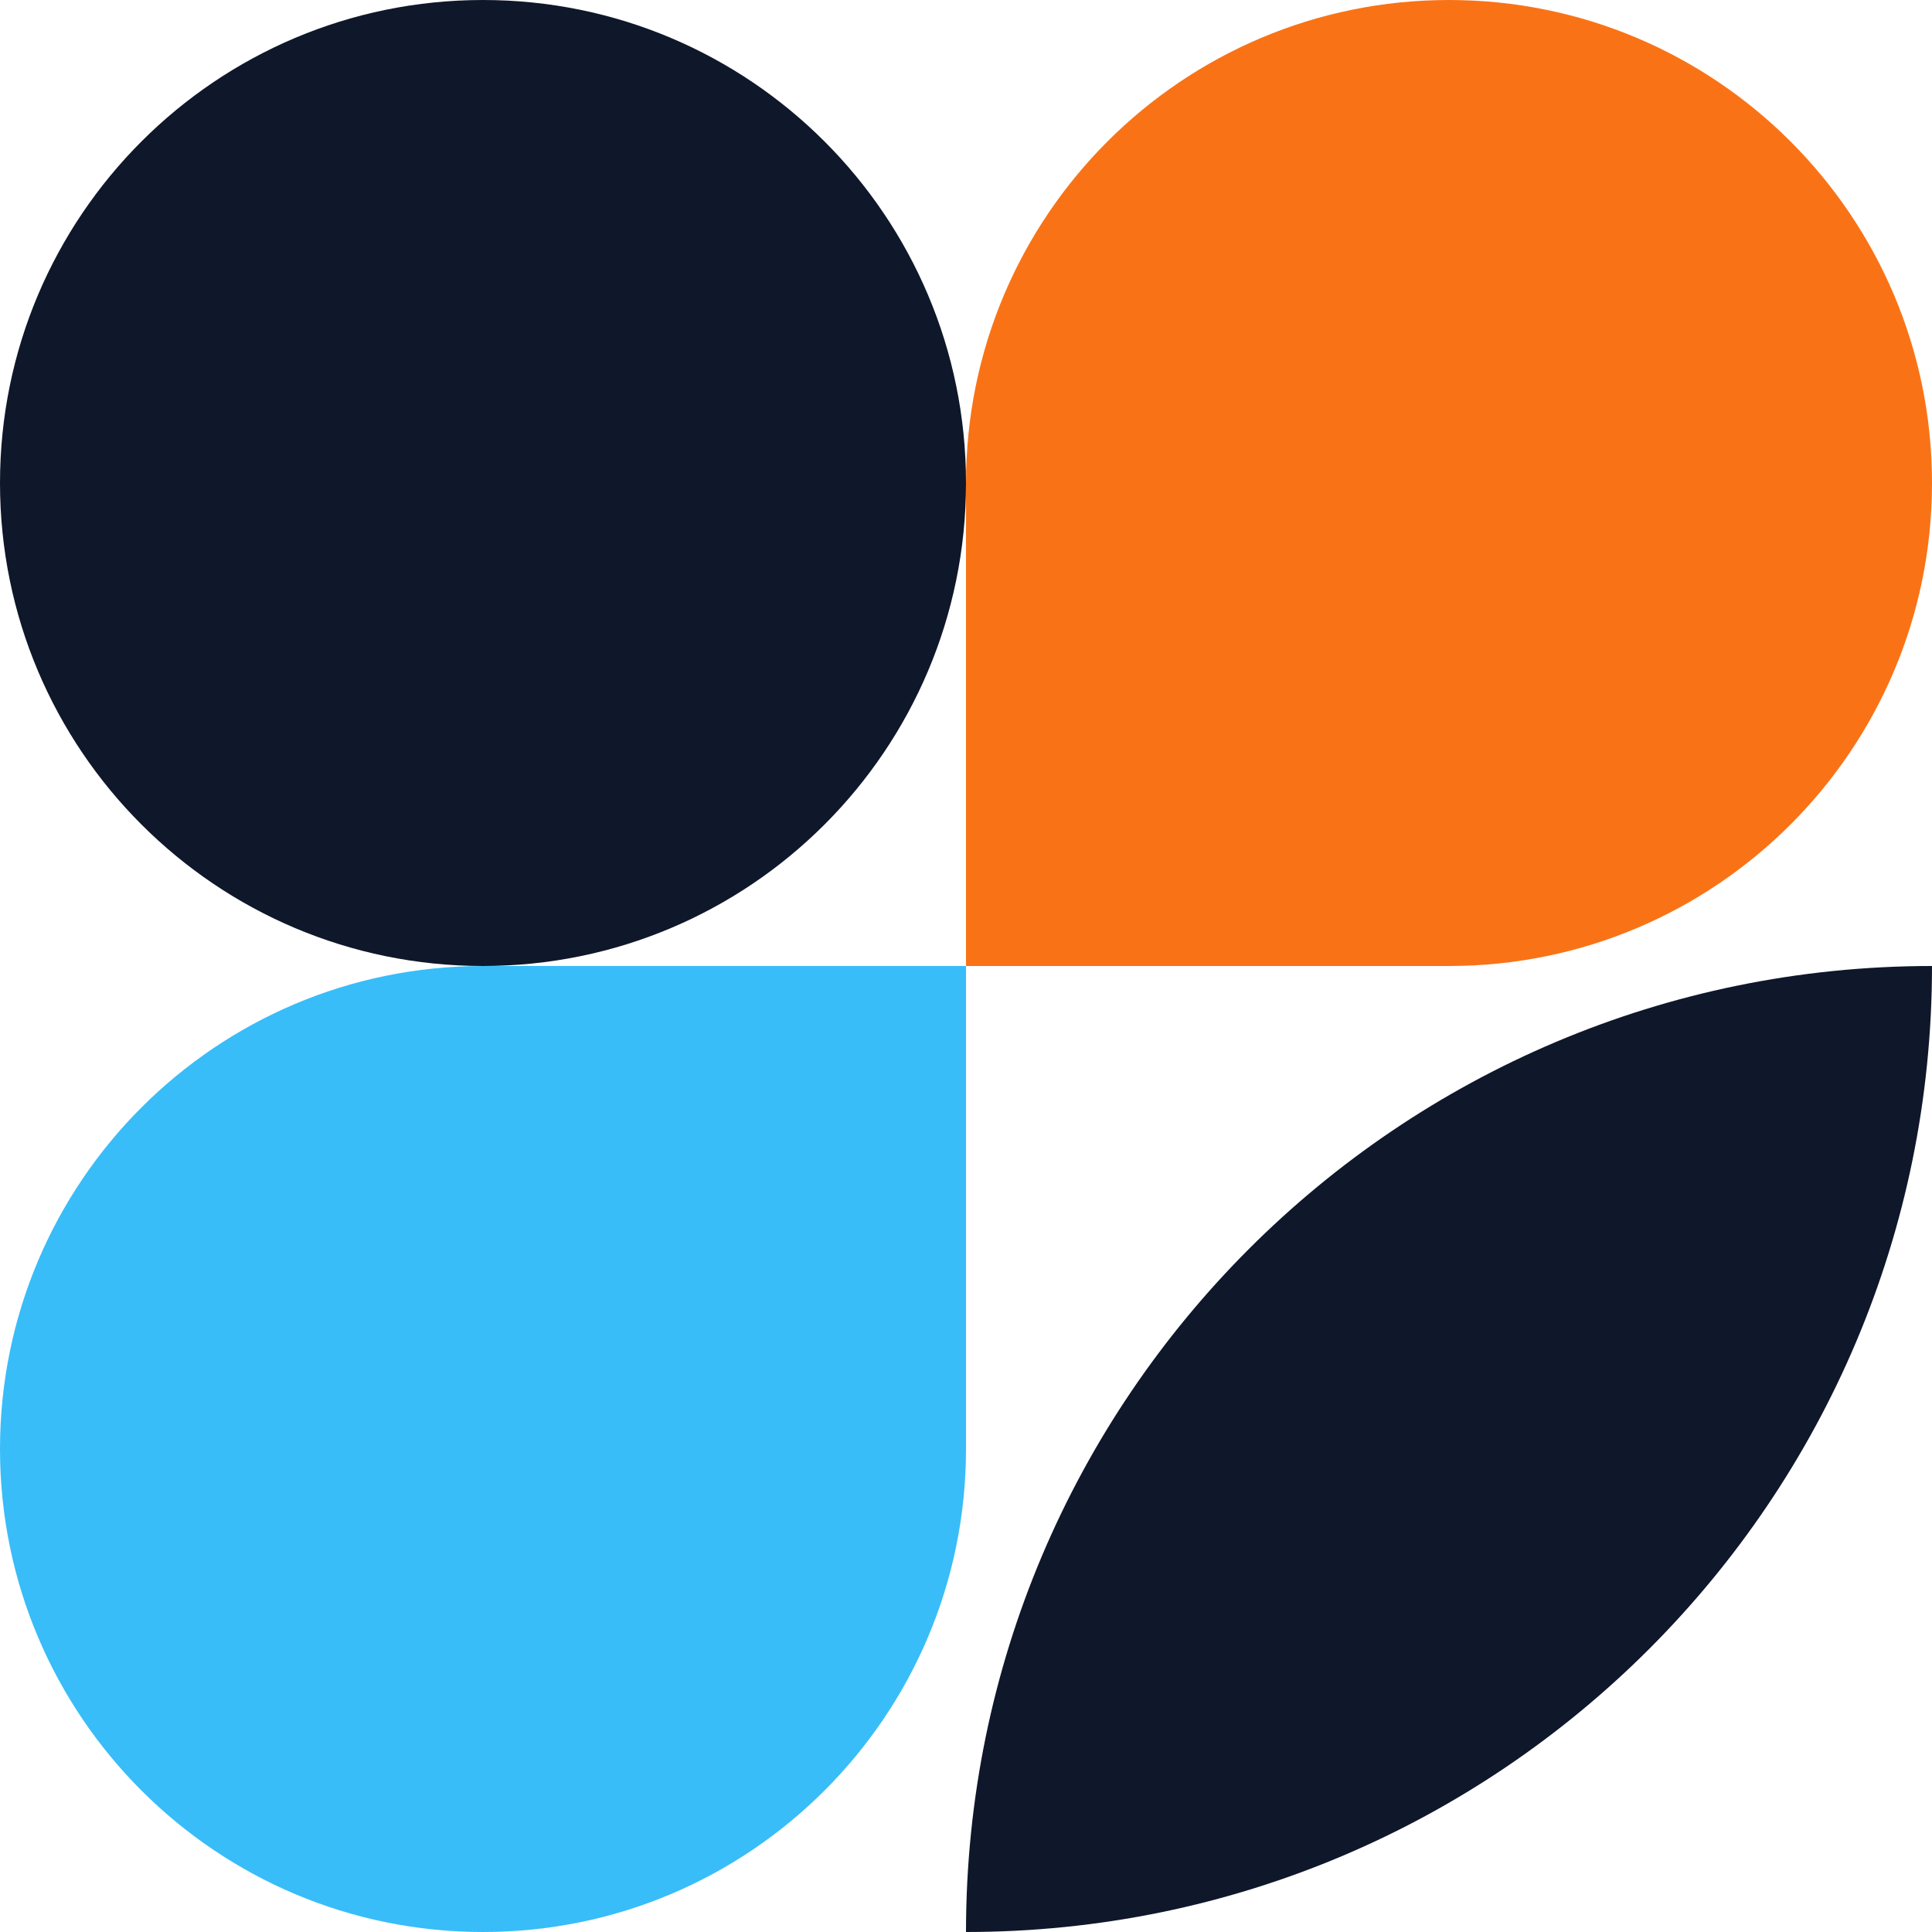 <?xml version="1.0" encoding="utf-8"?>
<svg xmlns="http://www.w3.org/2000/svg" width="680" height="680" viewBox="0 0 680 680" fill="none">
<path d="M0 170C0 76.112 76.112 0 170 0C263.888 0 340 76.112 340 170C340 263.888 263.888 340 170 340C76.112 340 0 263.888 0 170Z" fill="#0F172A"/>
<path d="M340 170C340 76.112 416.112 0 510 0C603.888 0 680 76.112 680 170C680 263.888 603.888 340 510 340H340V170Z" fill="#F97316"/>
<path d="M0 510C0 416.112 76.112 340 170 340H340V510C340 603.888 263.888 680 170 680C76.112 680 0 603.888 0 510Z" fill="#38BDF8"/>
<path d="M340 680C340 492.223 492.223 340 680 340C680 527.777 527.777 680 340 680Z" fill="#0F172A"/>
</svg>